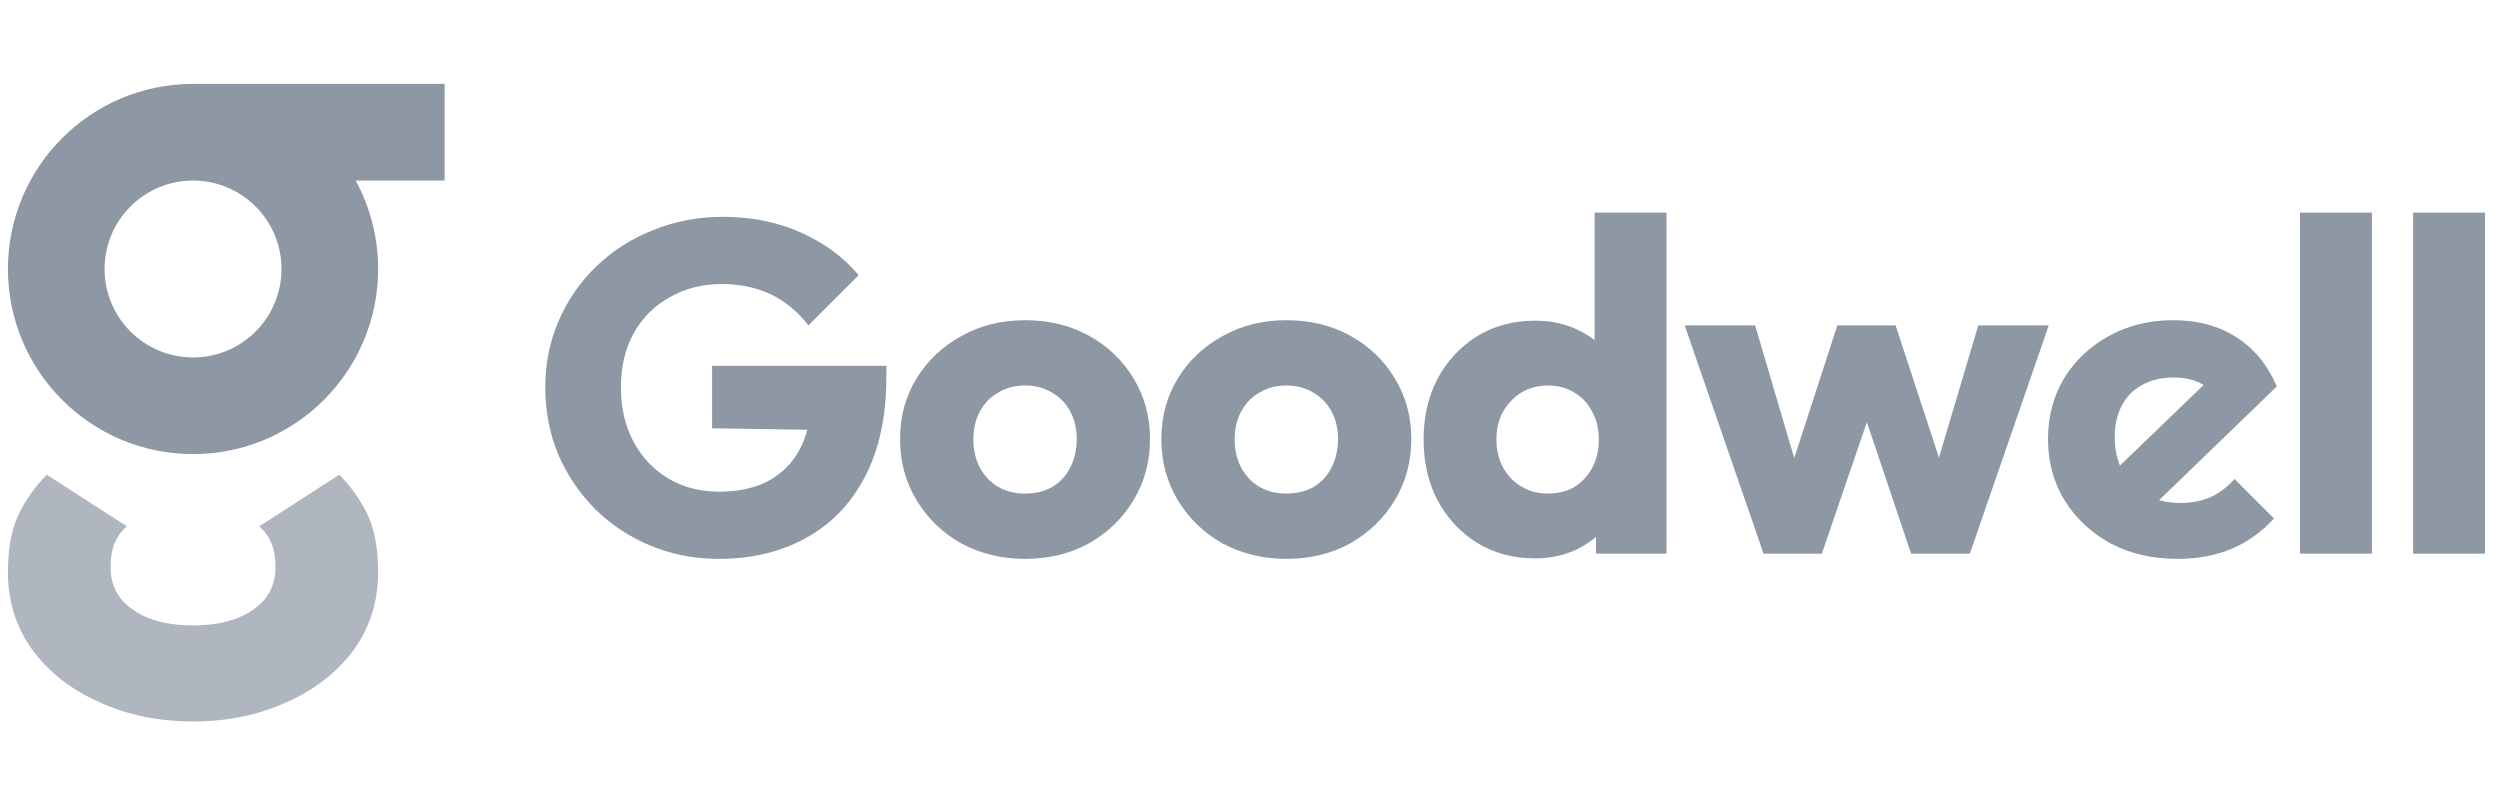 <svg width="149" height="48" viewBox="0 0 149 48" fill="none" xmlns="http://www.w3.org/2000/svg">
<g opacity="0.84">
<path fill-rule="evenodd" clip-rule="evenodd" d="M11.504 5H26.5V10.761H21.199C22.052 12.327 22.537 14.123 22.537 16.032C22.537 22.125 17.598 27.064 11.505 27.064C5.412 27.064 0.473 22.125 0.473 16.032C0.473 9.94 5.411 5.001 11.504 5ZM11.505 21.303C14.416 21.303 16.776 18.943 16.776 16.032C16.776 13.121 14.416 10.761 11.505 10.761H11.504C8.593 10.762 6.234 13.121 6.234 16.032C6.234 18.943 8.594 21.303 11.505 21.303Z" fill="#798493"/>
<path opacity="0.7" d="M11.504 42.999C9.449 42.999 7.586 42.614 5.916 41.845C4.246 41.108 2.913 40.066 1.918 38.72C0.954 37.374 0.473 35.836 0.473 34.106C0.473 32.76 0.665 31.654 1.051 30.789C1.436 29.924 2.014 29.09 2.785 28.289L7.554 31.366C7.233 31.654 6.992 31.991 6.832 32.375C6.671 32.76 6.591 33.24 6.591 33.817C6.591 34.875 7.024 35.708 7.891 36.317C8.781 36.951 9.986 37.272 11.505 37.278C13.024 37.272 14.229 36.951 15.118 36.317C15.986 35.708 16.419 34.875 16.419 33.817C16.419 33.24 16.339 32.76 16.178 32.375C16.018 31.991 15.777 31.654 15.456 31.366L20.225 28.289C20.996 29.09 21.574 29.924 21.959 30.789C22.345 31.654 22.537 32.76 22.537 34.106C22.537 35.836 22.055 37.374 21.092 38.72C20.096 40.066 18.764 41.108 17.094 41.845C15.424 42.614 13.56 42.999 11.504 42.999Z" fill="#798493"/>
</g>
<g opacity="0.84">
<path fill-rule="evenodd" clip-rule="evenodd" d="M88.038 32.356C89.046 32.972 90.194 33.28 91.482 33.28C92.415 33.28 93.265 33.093 94.03 32.72C94.433 32.514 94.797 32.274 95.122 32V33H99.322V12.672H95.038V20.275C94.727 20.03 94.382 19.82 94.002 19.644C93.255 19.289 92.415 19.112 91.482 19.112C90.194 19.112 89.046 19.42 88.038 20.036C87.049 20.652 86.265 21.492 85.686 22.556C85.126 23.62 84.846 24.833 84.846 26.196C84.846 27.558 85.126 28.772 85.686 29.836C86.265 30.9 87.049 31.74 88.038 32.356ZM93.834 29.024C93.386 29.285 92.854 29.416 92.238 29.416C91.659 29.416 91.137 29.276 90.67 28.996C90.203 28.716 89.839 28.333 89.578 27.848C89.317 27.363 89.186 26.812 89.186 26.196C89.186 25.58 89.317 25.029 89.578 24.544C89.858 24.058 90.222 23.676 90.67 23.396C91.137 23.116 91.669 22.976 92.266 22.976C92.863 22.976 93.386 23.116 93.834 23.396C94.301 23.676 94.655 24.058 94.898 24.544C95.159 25.011 95.29 25.561 95.29 26.196C95.29 26.831 95.159 27.39 94.898 27.876C94.637 28.361 94.282 28.744 93.834 29.024Z" fill="#798493"/>
<path d="M38.772 32.524C40.041 33.047 41.395 33.308 42.832 33.308C44.792 33.308 46.519 32.897 48.012 32.076C49.524 31.255 50.7 30.041 51.54 28.436C52.399 26.812 52.828 24.814 52.828 22.444V21.8H42.44V25.524L48.119 25.614C48.01 26.025 47.863 26.406 47.676 26.756C47.247 27.577 46.621 28.212 45.8 28.66C44.997 29.089 44.017 29.304 42.86 29.304C41.721 29.304 40.713 29.043 39.836 28.52C38.959 27.997 38.268 27.269 37.764 26.336C37.26 25.402 37.008 24.32 37.008 23.088C37.008 21.856 37.26 20.782 37.764 19.868C38.287 18.934 39.005 18.216 39.92 17.712C40.835 17.189 41.871 16.928 43.028 16.928C44.111 16.928 45.081 17.133 45.94 17.544C46.799 17.954 47.545 18.57 48.18 19.392L51.176 16.396C50.261 15.313 49.104 14.464 47.704 13.848C46.323 13.232 44.783 12.924 43.084 12.924C41.609 12.924 40.228 13.185 38.94 13.708C37.652 14.212 36.523 14.931 35.552 15.864C34.6 16.779 33.853 17.852 33.312 19.084C32.771 20.316 32.5 21.651 32.5 23.088C32.5 24.525 32.761 25.869 33.284 27.12C33.825 28.352 34.563 29.434 35.496 30.368C36.429 31.282 37.521 32.001 38.772 32.524Z" fill="#798493"/>
<path fill-rule="evenodd" clip-rule="evenodd" d="M57.284 32.384C58.423 33 59.692 33.308 61.092 33.308C62.511 33.308 63.78 33 64.9 32.384C66.02 31.749 66.907 30.89 67.56 29.808C68.214 28.725 68.54 27.512 68.54 26.168C68.54 24.824 68.214 23.62 67.56 22.556C66.907 21.473 66.02 20.624 64.9 20.008C63.78 19.392 62.511 19.084 61.092 19.084C59.674 19.084 58.404 19.401 57.284 20.036C56.164 20.652 55.278 21.492 54.624 22.556C53.971 23.62 53.644 24.824 53.644 26.168C53.644 27.512 53.971 28.725 54.624 29.808C55.278 30.89 56.164 31.749 57.284 32.384ZM62.716 29.024C62.25 29.285 61.708 29.416 61.092 29.416C60.495 29.416 59.963 29.285 59.496 29.024C59.03 28.744 58.666 28.361 58.404 27.876C58.143 27.372 58.012 26.812 58.012 26.196C58.012 25.561 58.143 25.001 58.404 24.516C58.666 24.03 59.03 23.657 59.496 23.396C59.963 23.116 60.495 22.976 61.092 22.976C61.708 22.976 62.24 23.116 62.688 23.396C63.155 23.657 63.519 24.03 63.78 24.516C64.042 24.983 64.172 25.533 64.172 26.168C64.172 26.802 64.042 27.372 63.78 27.876C63.538 28.361 63.183 28.744 62.716 29.024Z" fill="#798493"/>
<path fill-rule="evenodd" clip-rule="evenodd" d="M76.665 33.308C75.265 33.308 73.996 33 72.857 32.384C71.737 31.749 70.85 30.89 70.197 29.808C69.544 28.725 69.217 27.512 69.217 26.168C69.217 24.824 69.544 23.62 70.197 22.556C70.85 21.492 71.737 20.652 72.857 20.036C73.977 19.401 75.246 19.084 76.665 19.084C78.084 19.084 79.353 19.392 80.473 20.008C81.593 20.624 82.48 21.473 83.133 22.556C83.787 23.62 84.113 24.824 84.113 26.168C84.113 27.512 83.787 28.725 83.133 29.808C82.48 30.89 81.593 31.749 80.473 32.384C79.353 33 78.084 33.308 76.665 33.308ZM76.665 29.416C77.281 29.416 77.823 29.285 78.289 29.024C78.756 28.744 79.111 28.361 79.353 27.876C79.615 27.372 79.745 26.802 79.745 26.168C79.745 25.533 79.615 24.983 79.353 24.516C79.092 24.03 78.728 23.657 78.261 23.396C77.813 23.116 77.281 22.976 76.665 22.976C76.068 22.976 75.536 23.116 75.069 23.396C74.603 23.657 74.239 24.03 73.977 24.516C73.716 25.001 73.585 25.561 73.585 26.196C73.585 26.812 73.716 27.372 73.977 27.876C74.239 28.361 74.603 28.744 75.069 29.024C75.536 29.285 76.068 29.416 76.665 29.416Z" fill="#798493"/>
<path d="M111.266 25.16L108.582 33H105.11L100.406 19.392H104.606L106.937 27.302L109.506 19.392H112.978L115.562 27.275L117.906 19.392H122.106L117.402 33H113.902L111.266 25.16Z" fill="#798493"/>
<path fill-rule="evenodd" clip-rule="evenodd" d="M125.785 32.384C126.943 33 128.277 33.308 129.789 33.308C130.965 33.308 132.029 33.112 132.981 32.72C133.952 32.309 134.801 31.703 135.529 30.9L133.177 28.548C132.748 29.033 132.263 29.397 131.721 29.64C131.199 29.864 130.601 29.976 129.929 29.976C129.486 29.976 129.072 29.92 128.685 29.807L135.697 23.032C135.156 21.762 134.363 20.792 133.317 20.12C132.272 19.429 131.003 19.084 129.509 19.084C128.091 19.084 126.812 19.401 125.673 20.036C124.553 20.652 123.667 21.492 123.013 22.556C122.379 23.62 122.061 24.824 122.061 26.168C122.061 27.512 122.388 28.725 123.041 29.808C123.713 30.89 124.628 31.749 125.785 32.384ZM131.333 22.948L126.348 27.747C126.141 27.235 126.037 26.662 126.037 26.028C126.037 25.319 126.177 24.703 126.457 24.18C126.737 23.639 127.139 23.228 127.661 22.948C128.184 22.649 128.809 22.5 129.537 22.5C130.277 22.5 130.875 22.649 131.333 22.948Z" fill="#798493"/>
<path d="M137.08 33V12.672H141.364V33H137.08Z" fill="#798493"/>
<path d="M143.821 12.672V33H148.105V12.672H143.821Z" fill="#798493"/>
</g>
</svg>

